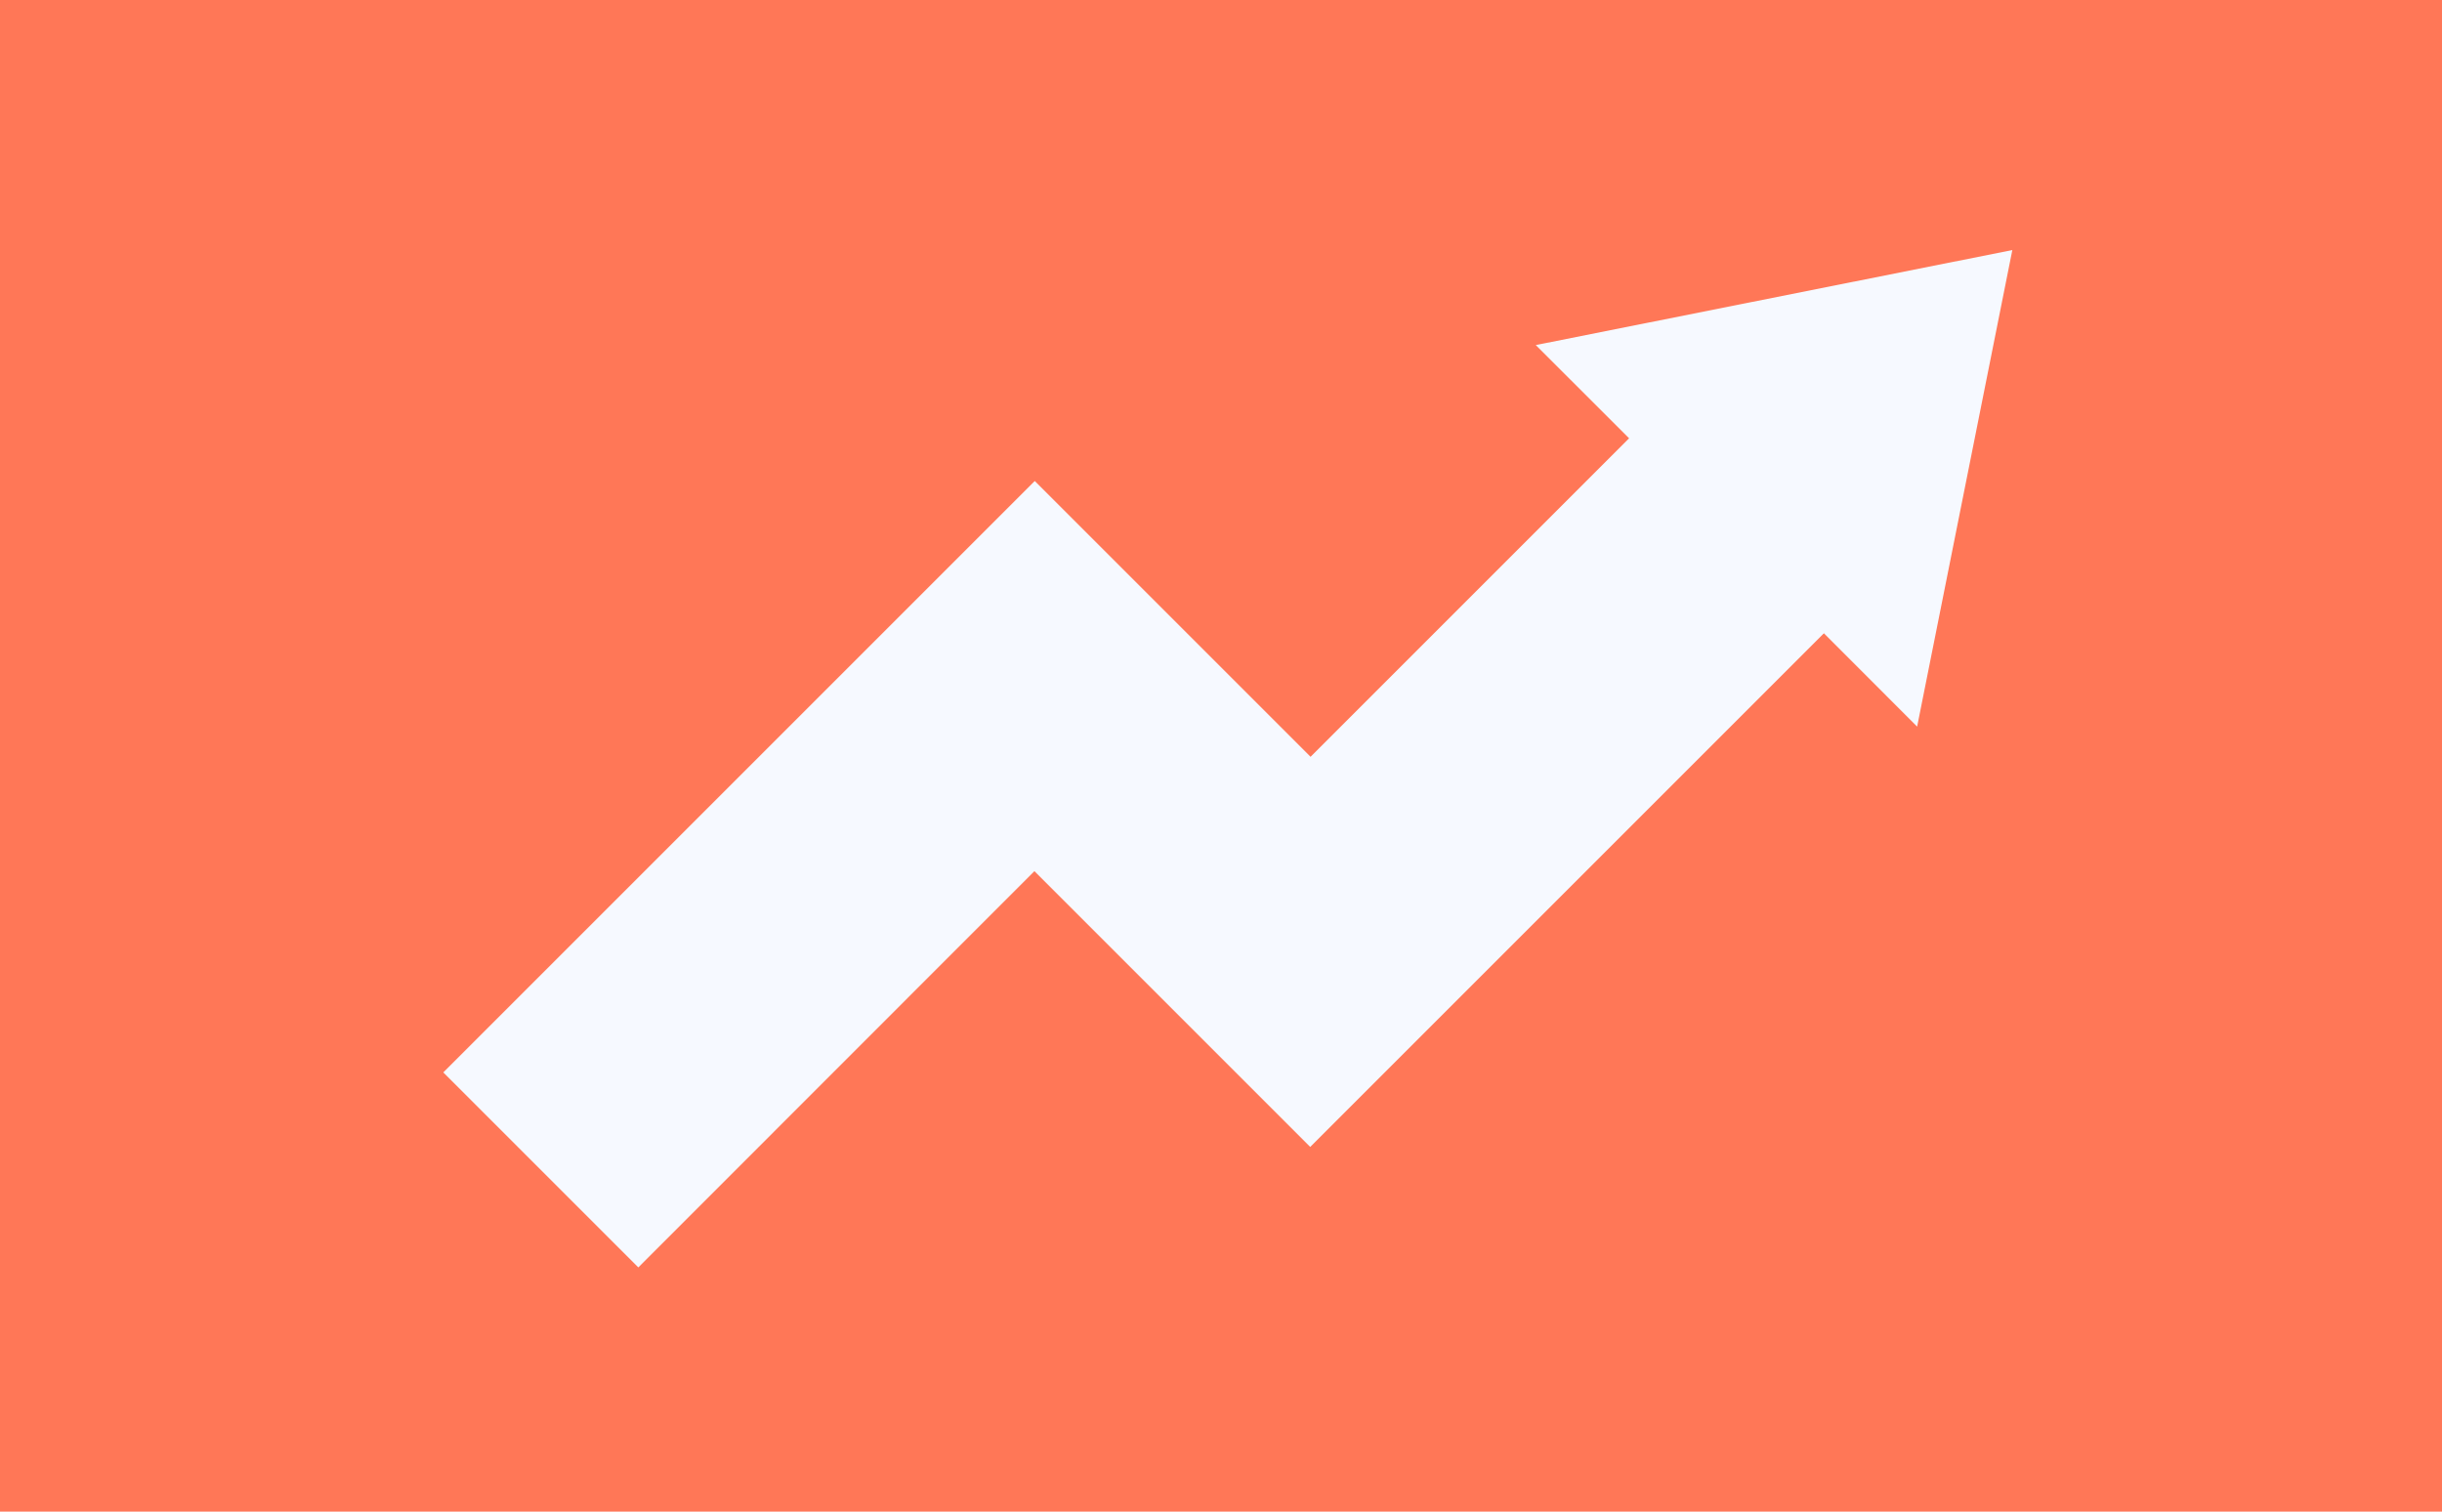 <svg xmlns="http://www.w3.org/2000/svg" width="50.867" height="31.489" viewBox="0 0 50.867 31.489">
    <g data-name="Group 2385">
        <path data-name="Rectangle 8" style="fill:#ff7757" d="M0 0h50.867v31.489H0z"/>
        <g data-name="Group 79">
            <path data-name="Path 62" d="M4.062 111.193 0 107.131l12.32-12.32 5.745 5.745 6.635-6.635-1.944-1.942L32.683 90 30.7 99.927l-1.942-1.944-10.7 10.7-5.745-5.745z" transform="translate(9.234 -84.791)" style="fill:#f6f9ff"/>
        </g>
    </g>
</svg>
